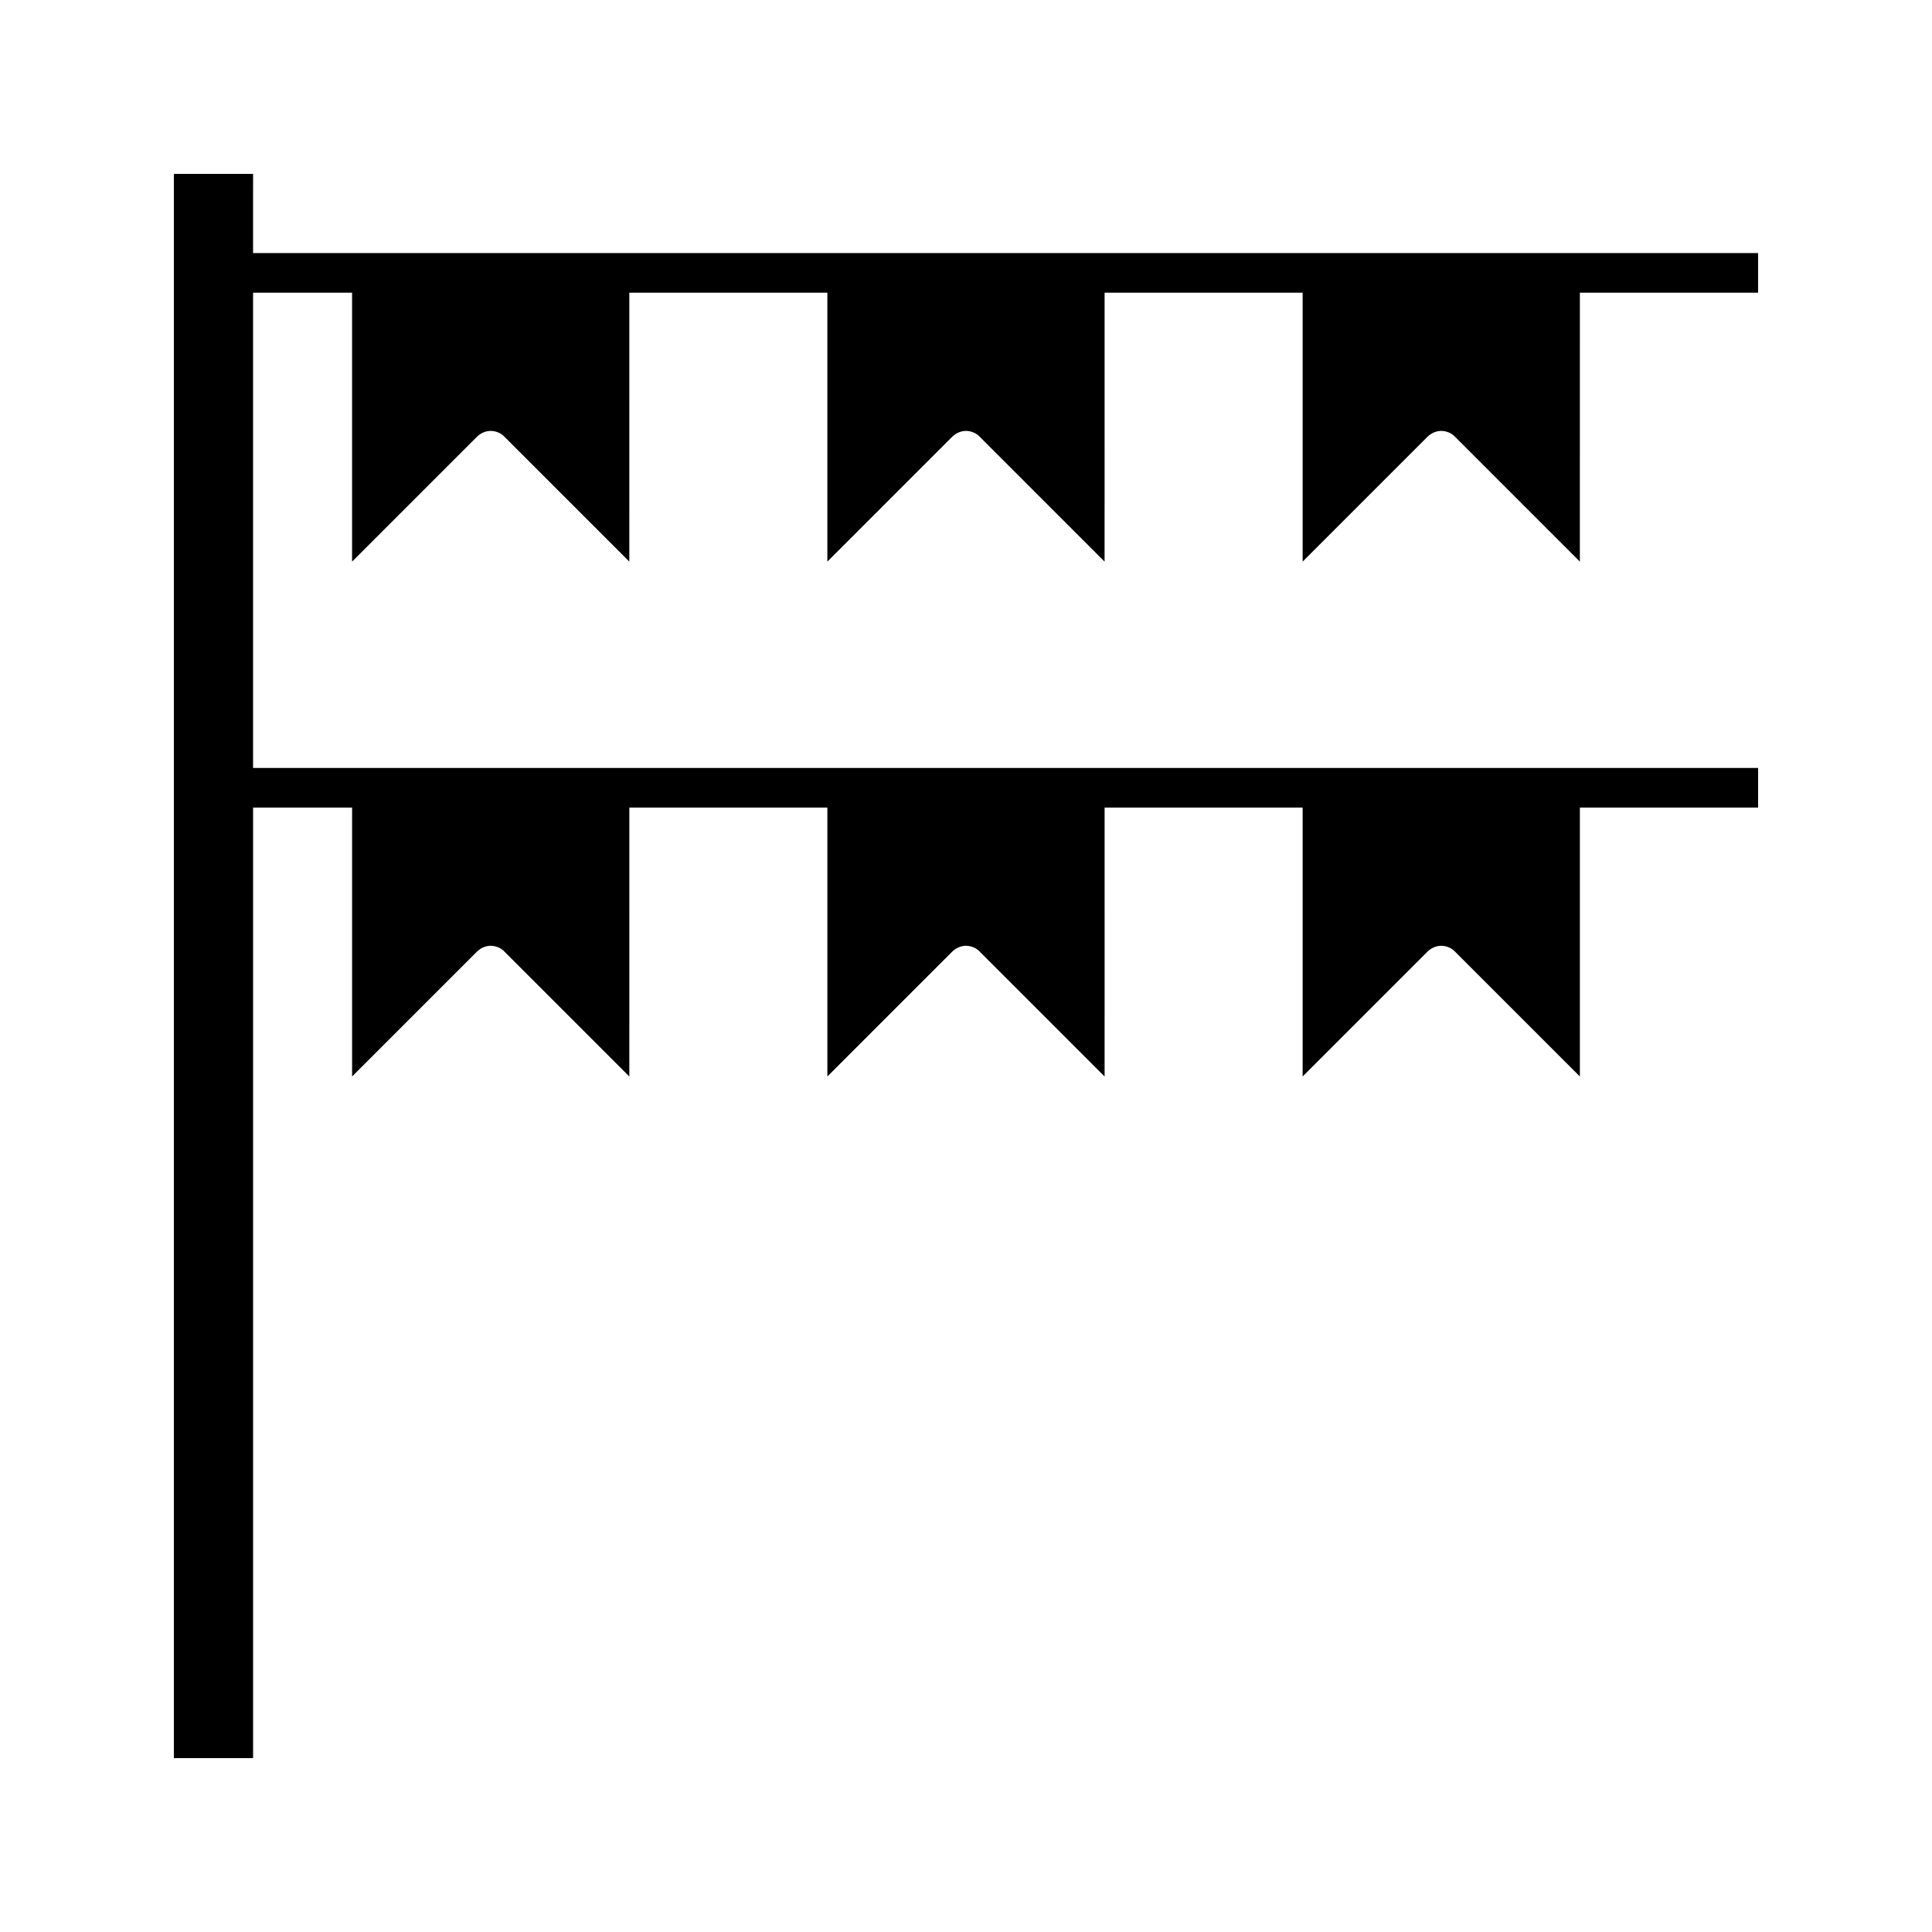 <?xml version="1.0" encoding="UTF-8"?>
<!-- Uploaded to: ICON Repo, www.iconrepo.com, Generator: ICON Repo Mixer Tools -->
<svg fill="#000000" width="800px" height="800px" version="1.1" viewBox="144 144 512 512" xmlns="http://www.w3.org/2000/svg">
 <path d="m211.07 190.08h-20.992v419.84h20.992v-251.91h26.238v71.27l33.062-33.062c1.051-1.051 2.414-1.574 3.672-1.574 1.258 0 2.731 0.523 3.672 1.574l33.062 33.062 0.004-71.27h52.48v71.27l33.062-33.062c1.051-1.051 2.414-1.574 3.672-1.574 1.258 0 2.731 0.523 3.672 1.574l33.062 33.062 0.004-71.27h52.48v71.27l33.062-33.062c1.051-1.051 2.414-1.574 3.672-1.574 1.258 0 2.731 0.523 3.672 1.574l33.062 33.062 0.004-71.27h47.23v-10.496h-398.85v-125.95h26.238v71.27l33.062-33.062c1.051-1.051 2.414-1.574 3.672-1.574 1.258 0 2.731 0.523 3.672 1.574l33.062 33.062 0.004-71.27h52.48v71.27l33.062-33.062c1.051-1.051 2.414-1.574 3.672-1.574 1.258 0 2.731 0.523 3.672 1.574l33.062 33.062 0.004-71.27h52.48v71.27l33.062-33.062c1.051-1.051 2.414-1.574 3.672-1.574 1.258 0 2.731 0.523 3.672 1.574l33.062 33.062 0.004-71.27h47.23v-10.496h-398.85z"/>
</svg>